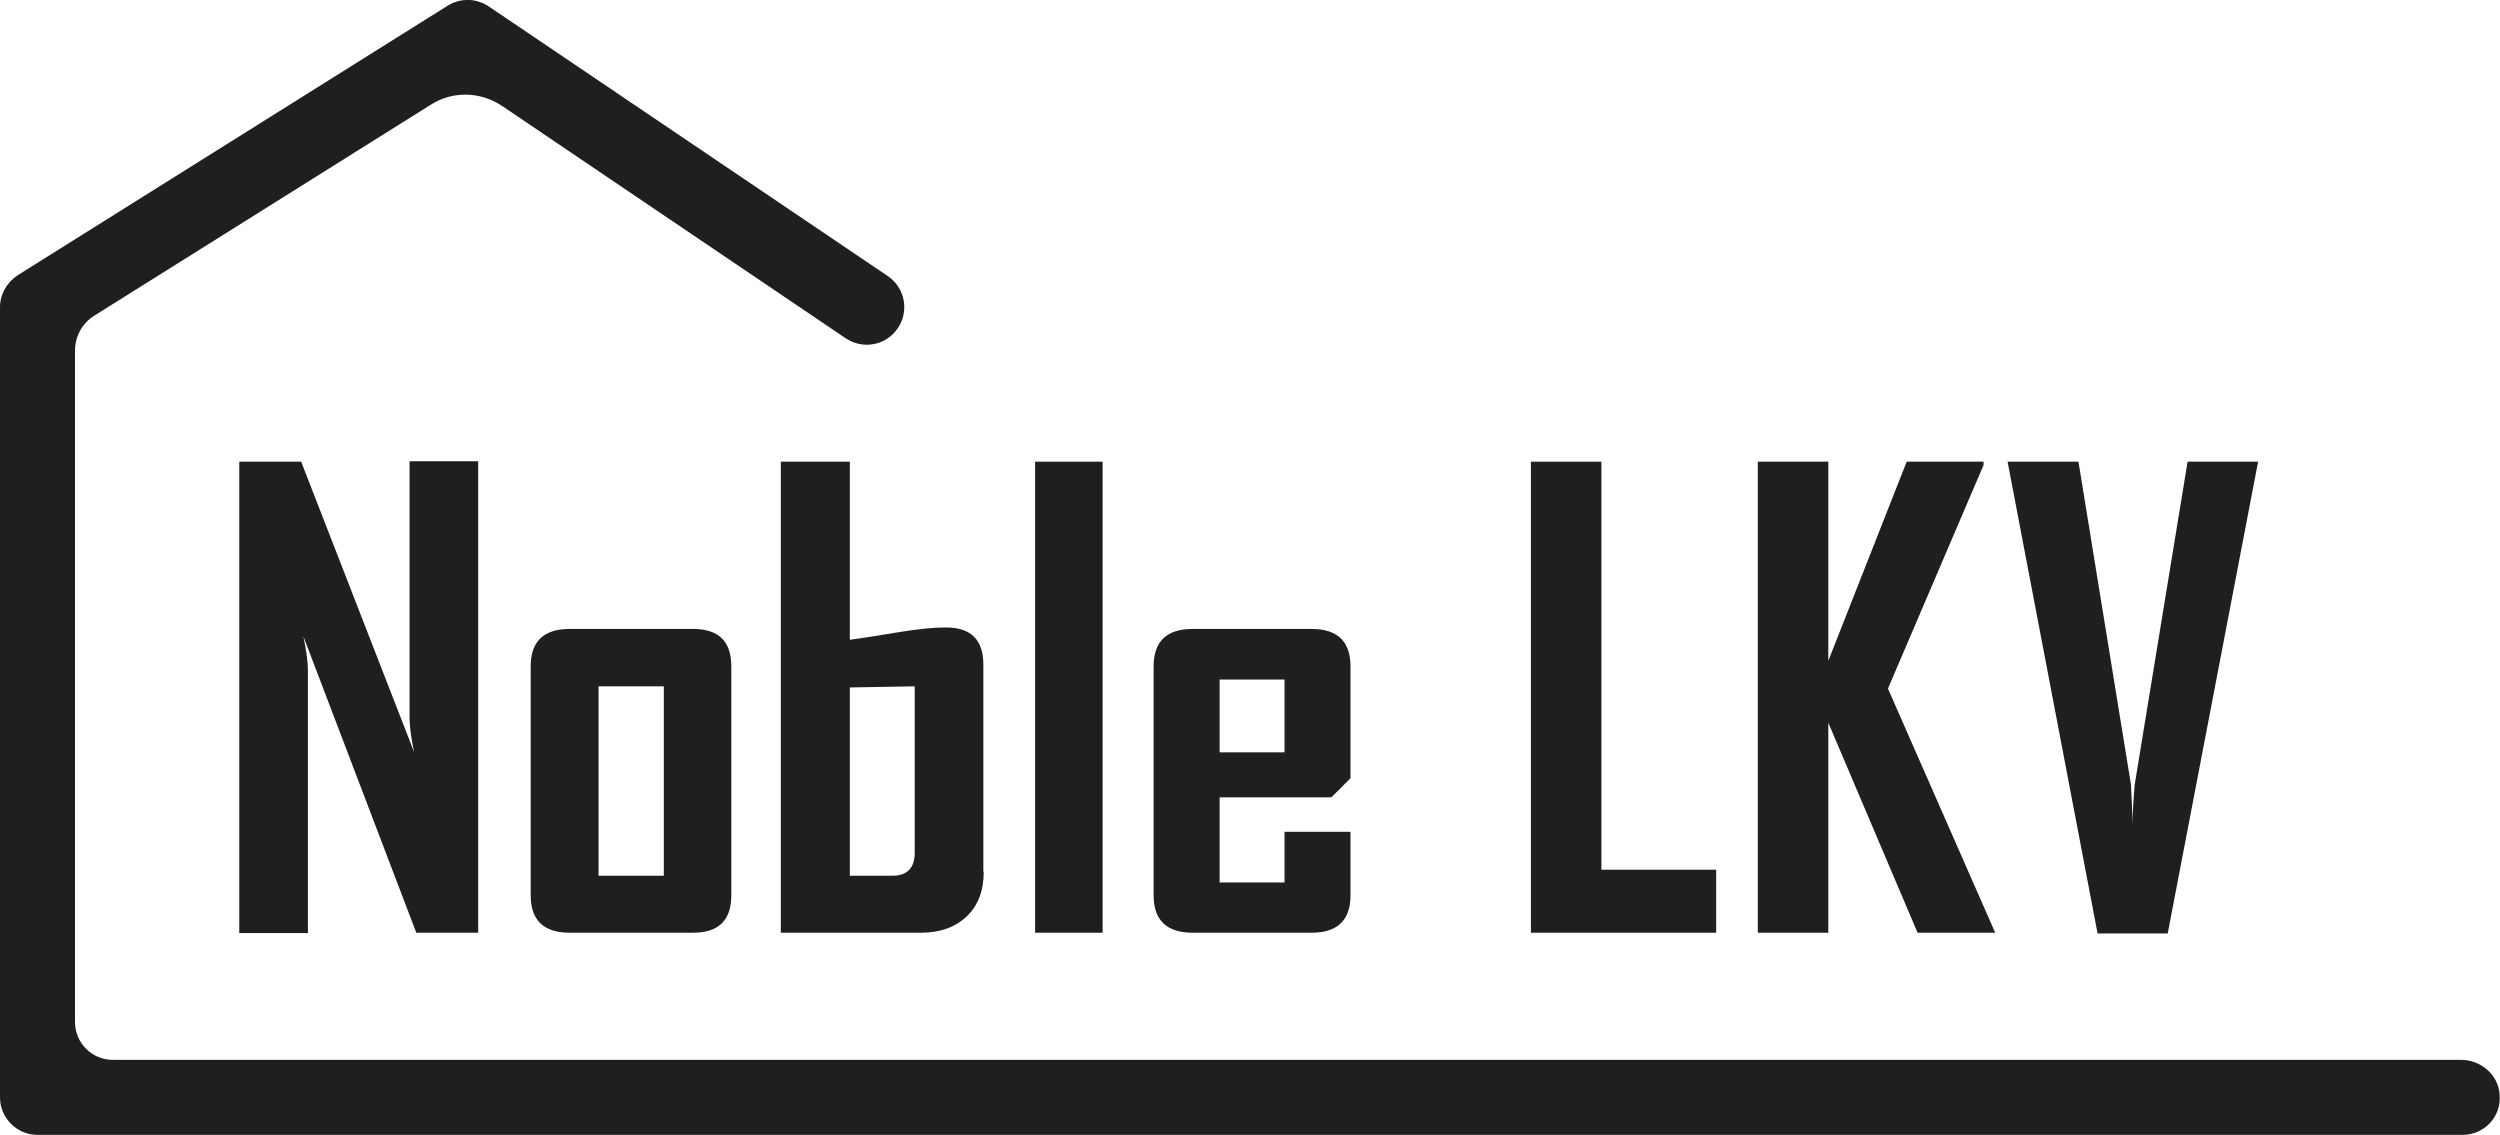 <?xml version="1.0" encoding="utf-8"?>
<!-- Generator: Adobe Illustrator 27.4.0, SVG Export Plug-In . SVG Version: 6.00 Build 0)  -->
<svg version="1.1" id="_x31_500_x__x_1500_px_Logo_1"
	 xmlns="http://www.w3.org/2000/svg" xmlns:xlink="http://www.w3.org/1999/xlink" x="0px" y="0px" viewBox="0 0 666.6 302.6"
	 style="enable-background:new 0 0 666.6 302.6;" xml:space="preserve">
<style type="text/css">
	.st0{fill:#EBECED;}
	.st1{fill:#FFFFFF;}
	.st2{fill:#1F1F1F;}
	.st3{fill:#0F1B21;}
	.st4{fill:none;stroke:#1F1F1F;stroke-width:10;stroke-miterlimit:10;}
	.st5{fill:none;stroke:#1F1F1F;stroke-width:20;stroke-linecap:round;stroke-linejoin:round;stroke-miterlimit:10;}
	.st6{fill:none;stroke:#1F1F1F;stroke-width:24;stroke-linecap:round;stroke-linejoin:round;stroke-miterlimit:10;}
	.st7{fill:none;stroke:#1F1F1F;stroke-width:24;stroke-miterlimit:10;}
</style>
<g id="Graphic_Elements_00000127003088120771015120000010688248589228472248_">
	<g>
		<g>
			<path class="st2" d="M127.4,248.7H111l-30.1-79c0.8,3.9,1.2,6.9,1.2,9.1v70H63.8V123.1h16.5l30.1,77.4c-0.8-3.9-1.2-6.9-1.2-9.1
				v-68.4h18.3V248.7z"/>
			<path class="st2" d="M195,238.7c0,6.7-3.4,10-10.2,10h-32.9c-6.9,0-10.4-3.3-10.4-10v-61c0-6.7,3.5-10,10.4-10h32.9
				c6.8,0,10.2,3.3,10.2,10V238.7z M177,233.5V183h-17.4v50.5H177z"/>
			<path class="st2" d="M262.3,232.4c0,5.1-1.5,9.1-4.6,12c-3.1,2.9-7.1,4.3-12.2,4.3h-37.3V123.1h18.4v47.5c4.3-0.6,8.6-1.3,12.8-2
				c5.4-0.9,9.7-1.3,12.8-1.3c6.7,0,10,3.3,10,9.9V232.4z M243.9,227.4V183l-17.3,0.3v50.2H238C241.9,233.5,243.9,231.4,243.9,227.4
				z"/>
			<path class="st2" d="M294,248.7H276V123.1H294V248.7z"/>
			<path class="st2" d="M360.1,238.7c0,6.7-3.5,10-10.4,10H318c-6.9,0-10.4-3.3-10.4-10v-61c0-6.7,3.5-10,10.4-10h31.7
				c6.9,0,10.4,3.3,10.4,10v29.8l-5.1,5.1h-29.8v22.7h17.3v-13.5h17.6V238.7z M342.5,200.6v-19.4h-17.3v19.4H342.5z"/>
			<path class="st2" d="M457.6,248.7h-49.4V123.1H427v108.8h30.6V248.7z"/>
			<path class="st2" d="M532,248.7h-20.7l-23.8-56v56h-18.8V123.1h18.8v53.1l20.9-53.1h20.5v0.9l-25.5,59.6L532,248.7z"/>
			<path class="st2" d="M602.1,123.1L578,248.9h-18.7l-24-125.8h18.9l14,86.1c0.1,2.5,0.3,6,0.5,10.8c-0.1-2.5,0.1-6,0.5-10.8
				l14.1-86.1H602.1z"/>
		</g>
		<path class="st2" d="M656.6,302.6H10c-5.5,0-10-4.5-10-10V81.9c0-3.4,1.8-6.6,4.7-8.5L119.4,1.5c3.4-2.1,7.6-2,10.9,0.2
			l106.4,71.9c4.6,3.1,5.8,9.3,2.7,13.9c-3.1,4.6-9.3,5.8-13.9,2.7l-91.7-62c-5.7-3.8-13.1-4-18.9-0.3L25.1,84.2
			c-3.2,2-5.1,5.5-5.1,9.3v179c0,5.6,4.5,10.1,10.1,10.1h626.1c5.3,0,10,4,10.3,9.3C667,297.8,662.4,302.6,656.6,302.6z"/>
	</g>
</g>
<g id="Text_00000137843177722704633960000005728973841739670165_">
</g>
</svg>
